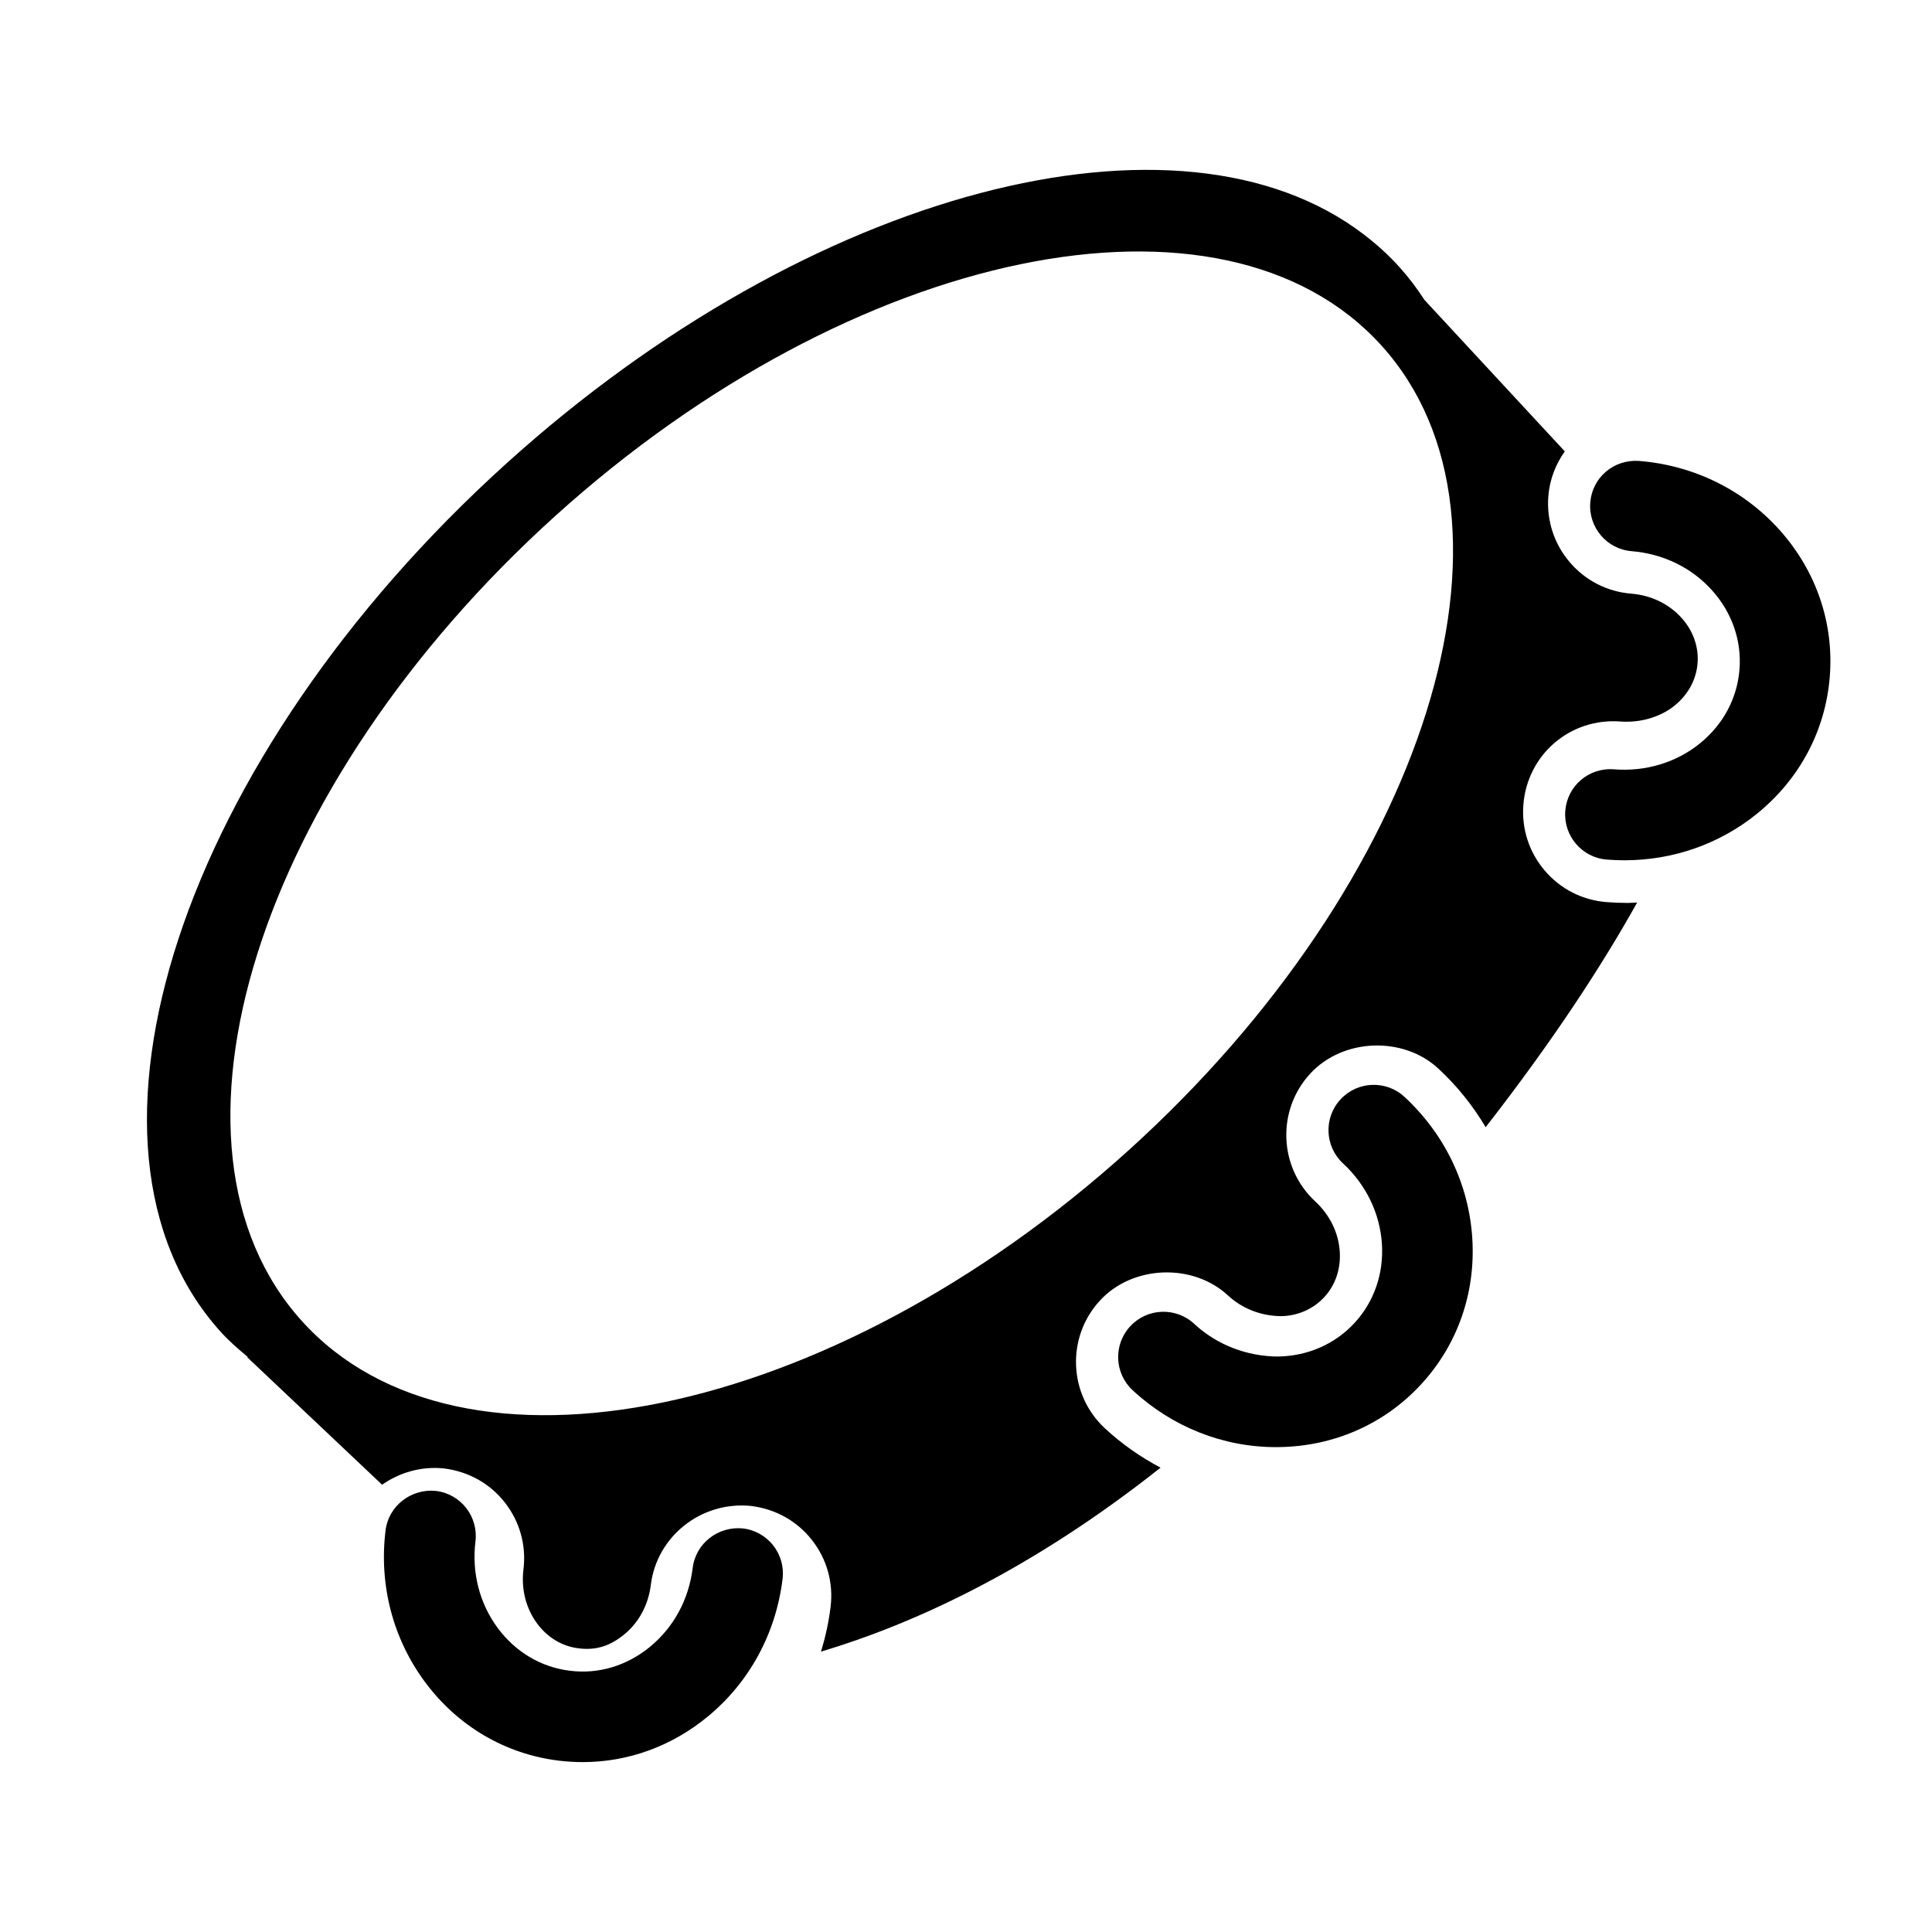 <?xml version="1.0" encoding="iso-8859-1"?>
<!-- Generator: Adobe Illustrator 17.0.0, SVG Export Plug-In . SVG Version: 6.00 Build 0)  -->
<!DOCTYPE svg PUBLIC "-//W3C//DTD SVG 1.1//EN" "http://www.w3.org/Graphics/SVG/1.1/DTD/svg11.dtd">
<svg version="1.1" id="Capa_1" xmlns="http://www.w3.org/2000/svg" xmlns:xlink="http://www.w3.org/1999/xlink" x="0px" y="0px"
	 width="64px" height="64px" viewBox="0 0 64 64" style="enable-background:new 0 0 64 64;" xml:space="preserve">
<g>
	<path d="M19.304,58.372c-0.262,0-0.526-0.016-0.791-0.048c-1.77-0.216-3.342-1.138-4.427-2.595
		c-1.069-1.437-1.536-3.224-1.314-5.032c0.101-0.823,0.856-1.392,1.671-1.308c0.822,0.101,1.407,0.849,1.307,1.671
		c-0.127,1.041,0.137,2.062,0.743,2.877c0.59,0.793,1.437,1.293,2.384,1.408c0.948,0.122,1.891-0.165,2.655-0.792
		c0.785-0.645,1.287-1.572,1.414-2.613c0.101-0.823,0.852-1.393,1.671-1.308c0.822,0.101,1.407,0.849,1.307,1.671
		c-0.221,1.811-1.104,3.433-2.488,4.568C22.242,57.853,20.798,58.372,19.304,58.372z"/>
</g>
<g>
	<path d="M53.813,28.498c-0.195,0-0.39-0.008-0.586-0.023c-0.826-0.066-1.441-0.79-1.375-1.616c0.066-0.825,0.778-1.441,1.616-1.374
		c1.045,0.081,2.057-0.221,2.844-0.859c0.768-0.622,1.233-1.488,1.31-2.44c0.078-0.953-0.242-1.884-0.9-2.621
		c-0.676-0.758-1.624-1.221-2.668-1.306c-0.826-0.066-1.441-0.79-1.374-1.616c0.066-0.825,0.775-1.431,1.616-1.374
		c1.817,0.146,3.474,0.964,4.665,2.299c1.209,1.356,1.796,3.082,1.652,4.859c-0.144,1.777-1,3.386-2.411,4.529
		C56.961,27.961,55.421,28.498,53.813,28.498z"/>
</g>
<g>
	<path d="M42.271,47.938c-1.754,0-3.438-0.667-4.75-1.883c-0.608-0.563-0.644-1.513-0.081-2.12c0.562-0.608,1.512-0.645,2.12-0.081
		c0.769,0.713,1.761,1.075,2.767,1.083c0.988-0.014,1.89-0.407,2.538-1.107c0.649-0.7,0.974-1.63,0.913-2.616
		c-0.063-1.013-0.521-1.964-1.29-2.676c-0.607-0.564-0.644-1.513-0.081-2.12c0.563-0.608,1.512-0.645,2.12-0.081
		c1.337,1.239,2.135,2.905,2.245,4.692c0.112,1.813-0.494,3.532-1.706,4.84c-1.211,1.308-2.879,2.042-4.696,2.068
		C42.336,47.937,42.304,47.938,42.271,47.938z"/>
</g>
<path d="M55.71,20.476c-0.418-0.469-1.011-0.756-1.671-0.81c-0.798-0.064-1.524-0.436-2.043-1.047
	c-0.519-0.61-0.769-1.387-0.705-2.186c0.045-0.558,0.246-1.059,0.545-1.481l-4.649-5.017c-0.249-0.383-0.523-0.749-0.832-1.091
	c-0.36-0.399-0.757-0.756-1.179-1.079l-0.009-0.01l-0.002,0.002c-6.09-4.644-18.312-1.509-28.388,7.594
	C5.996,25.092,1.756,37.972,7.31,44.118c0.275,0.305,0.583,0.57,0.895,0.831l-0.013,0.013l4.465,4.221
	c0.574-0.4,1.285-0.616,2.042-0.54c0.824,0.101,1.534,0.502,2.027,1.133c0.494,0.632,0.712,1.417,0.614,2.213
	c-0.08,0.656,0.083,1.295,0.458,1.799c0.343,0.46,0.826,0.749,1.362,0.814c0.607,0.08,1.073-0.094,1.522-0.462
	c0.485-0.398,0.796-0.979,0.877-1.637c0.196-1.604,1.663-2.78,3.316-2.617c0.821,0.101,1.531,0.502,2.025,1.133
	c0.494,0.632,0.712,1.417,0.614,2.213c-0.062,0.508-0.172,1.002-0.318,1.481c3.125-0.936,6.995-2.725,11.249-6.095
	c-0.66-0.349-1.281-0.781-1.842-1.301c-1.213-1.125-1.286-3.027-0.161-4.24c1.076-1.166,3.071-1.246,4.239-0.161
	c0.47,0.435,1.094,0.678,1.759,0.683c0.541-0.008,1.059-0.23,1.426-0.627c0.369-0.397,0.551-0.931,0.516-1.504
	c-0.039-0.627-0.327-1.219-0.812-1.668c-1.214-1.126-1.286-3.027-0.162-4.24c1.079-1.166,3.07-1.245,4.239-0.162
	c0.623,0.577,1.147,1.232,1.567,1.942c2.228-2.861,3.845-5.339,5.019-7.443c-0.104,0.004-0.208,0.014-0.313,0.014
	c-0.234,0-0.47-0.01-0.705-0.028c-0.8-0.064-1.526-0.435-2.046-1.047c-0.519-0.61-0.769-1.387-0.705-2.186
	c0.133-1.652,1.548-2.882,3.231-2.748c0.632,0.042,1.293-0.135,1.779-0.529c0.446-0.361,0.716-0.858,0.759-1.395
	C56.278,21.437,56.092,20.903,55.71,20.476z M37.377,38.114C27.499,47.037,15.243,49.565,10,43.761
	c-5.244-5.803-1.487-17.742,8.389-26.665c9.876-8.922,22.134-11.45,27.377-5.646C51.01,17.254,47.252,29.192,37.377,38.114z"/>
</svg>
